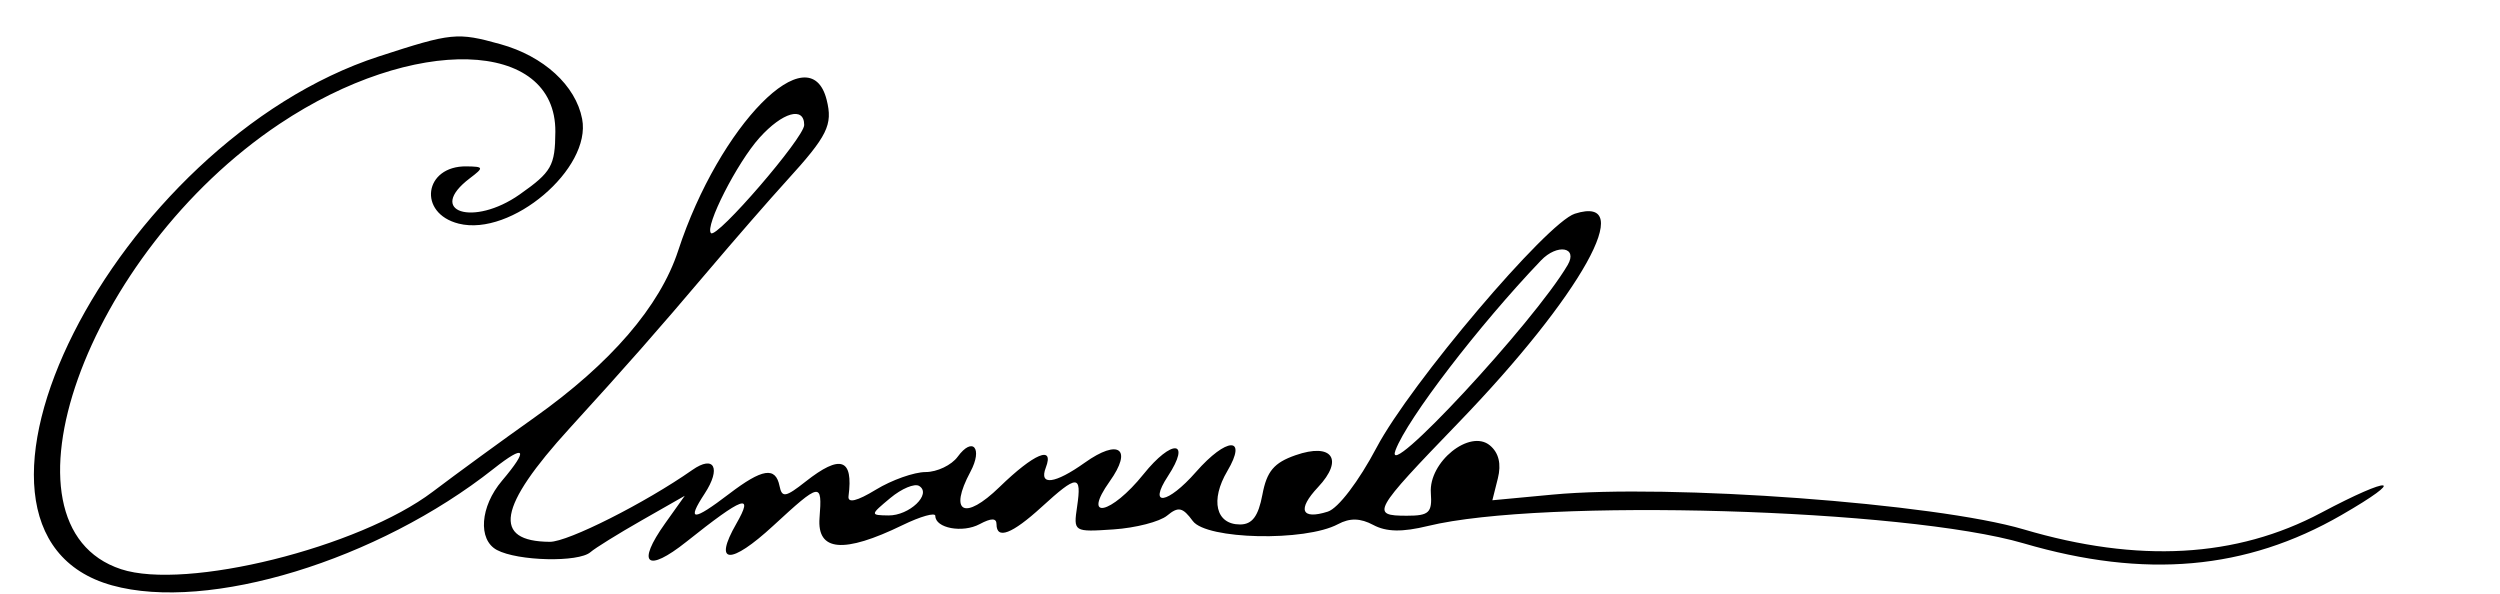 <svg xmlns="http://www.w3.org/2000/svg" viewBox="0 0 286 68"><path fill-rule="evenodd" d="M43.367 6.446C13.108 16.289-9.366 60.805 12.814 66.965c11.032 3.064 30.383-2.847 43.648-13.333 3.649-2.884 4.065-2.294.964 1.368-2.499 2.951-2.776 6.742-.58 7.918 2.391 1.279 9.347 1.44 10.704.247.522-.46 3.163-2.098 5.868-3.641l4.919-2.806-2.247 3.156c-3.32 4.662-2.103 5.713 2.434 2.102 6.514-5.185 7.761-5.634 5.707-2.055-2.668 4.648-.687 4.754 4.226.225 5.414-4.99 5.619-5.025 5.297-.896-.3 3.838 2.754 4.103 9.496.825 2.063-1.003 3.75-1.479 3.75-1.057 0 1.408 3.12 1.988 5.072.943 1.327-.71 1.928-.709 1.928.004 0 1.804 1.774 1.129 5.161-1.965 4.087-3.733 4.601-3.741 4.062-.064-.429 2.919-.405 2.933 4.166 2.628 2.528-.169 5.289-.882 6.135-1.584 1.276-1.059 1.776-.953 2.93.622 1.559 2.127 12.854 2.374 16.611.363 1.358-.726 2.563-.699 4.041.092 1.494.799 3.311.833 6.25.115 13.062-3.188 54.606-1.978 68.144 1.986 13.907 4.072 25.462 3.046 36.343-3.225 7.62-4.392 5.843-4.598-2.31-.268-9.702 5.152-20.91 5.775-34.033 1.894-10.054-2.974-40.571-5.225-53.887-3.975l-6.888.647.628-2.501c.415-1.652.106-2.934-.909-3.776-2.292-1.903-7.012 1.897-6.756 5.439.164 2.261-.202 2.607-2.75 2.607-4.173 0-3.912-.47 5.898-10.629 14.085-14.586 20.566-26.22 13.326-23.922-3.192 1.013-18.814 19.438-22.673 26.741-2.047 3.874-4.399 6.964-5.587 7.341-3.043.966-3.524-.24-1.119-2.8 2.982-3.174 1.617-5.115-2.571-3.655-2.469.861-3.293 1.84-3.794 4.512-.465 2.476-1.167 3.412-2.561 3.412-2.767 0-3.424-2.77-1.45-6.111 2.353-3.985-.066-3.91-3.594.111-3.241 3.693-5.533 4.029-3.201.469 2.699-4.119.475-4.293-2.795-.219-3.712 4.623-7.084 5.338-3.867.82 2.653-3.725 1.052-4.919-2.861-2.133-3.413 2.43-5.257 2.663-4.451.563 1.001-2.608-1.331-1.631-5.295 2.218-4.02 3.904-5.839 2.946-3.325-1.751 1.438-2.687.261-4.07-1.46-1.715-.703.961-2.354 1.75-3.668 1.752-1.315.002-3.874.908-5.687 2.014-2.173 1.325-3.241 1.579-3.132.746.566-4.316-.917-4.819-4.913-1.669-2.29 1.805-2.703 1.875-2.981.5-.453-2.231-1.965-1.994-5.766.905-4.154 3.168-4.89 3.16-2.799-.031 1.907-2.909 1.097-4.462-1.41-2.705-5.383 3.773-14.226 8.234-16.298 8.221-6.628-.043-5.941-3.995 2.255-12.985C71.738 41.784 75.144 37.913 81 31c3.025-3.571 7.075-8.222 9-10.334 4.671-5.127 5.289-6.377 4.571-9.238-1.918-7.645-12.285 2.878-16.987 17.243-2.084 6.367-7.711 12.901-16.443 19.092-3.653 2.59-8.891 6.412-11.641 8.494-8.438 6.389-28.234 11.306-35.655 8.857-15.132-4.994-4.052-36.126 18.13-50.938 15.32-10.231 31.638-9.764 31.557.902-.029 3.894-.429 4.597-4.079 7.166-5.308 3.737-10.741 1.973-5.703-1.852 1.63-1.237 1.604-1.331-.378-1.36-4.87-.073-5.613 5.367-.895 6.551 6.014 1.51 15.21-6.29 14.12-11.977-.733-3.829-4.394-7.178-9.349-8.554-4.95-1.375-5.554-1.314-13.881 1.394m43.526 9.304c-2.568 2.847-6.299 10.178-5.557 10.92C82.005 27.338 92 15.745 92 14.3c0-2.167-2.479-1.463-5.107 1.45m89.393 14.047c-7.133 7.467-15.271 18.082-16.638 21.703-1.541 4.081 15.838-14.613 19.692-21.181 1.208-2.06-1.192-2.47-3.054-.522m-74.432 27.175c-2.319 1.932-2.322 1.962-.226 1.995 2.4.037 5.007-2.457 3.525-3.373-.52-.321-2.004.299-3.299 1.378"/></svg>